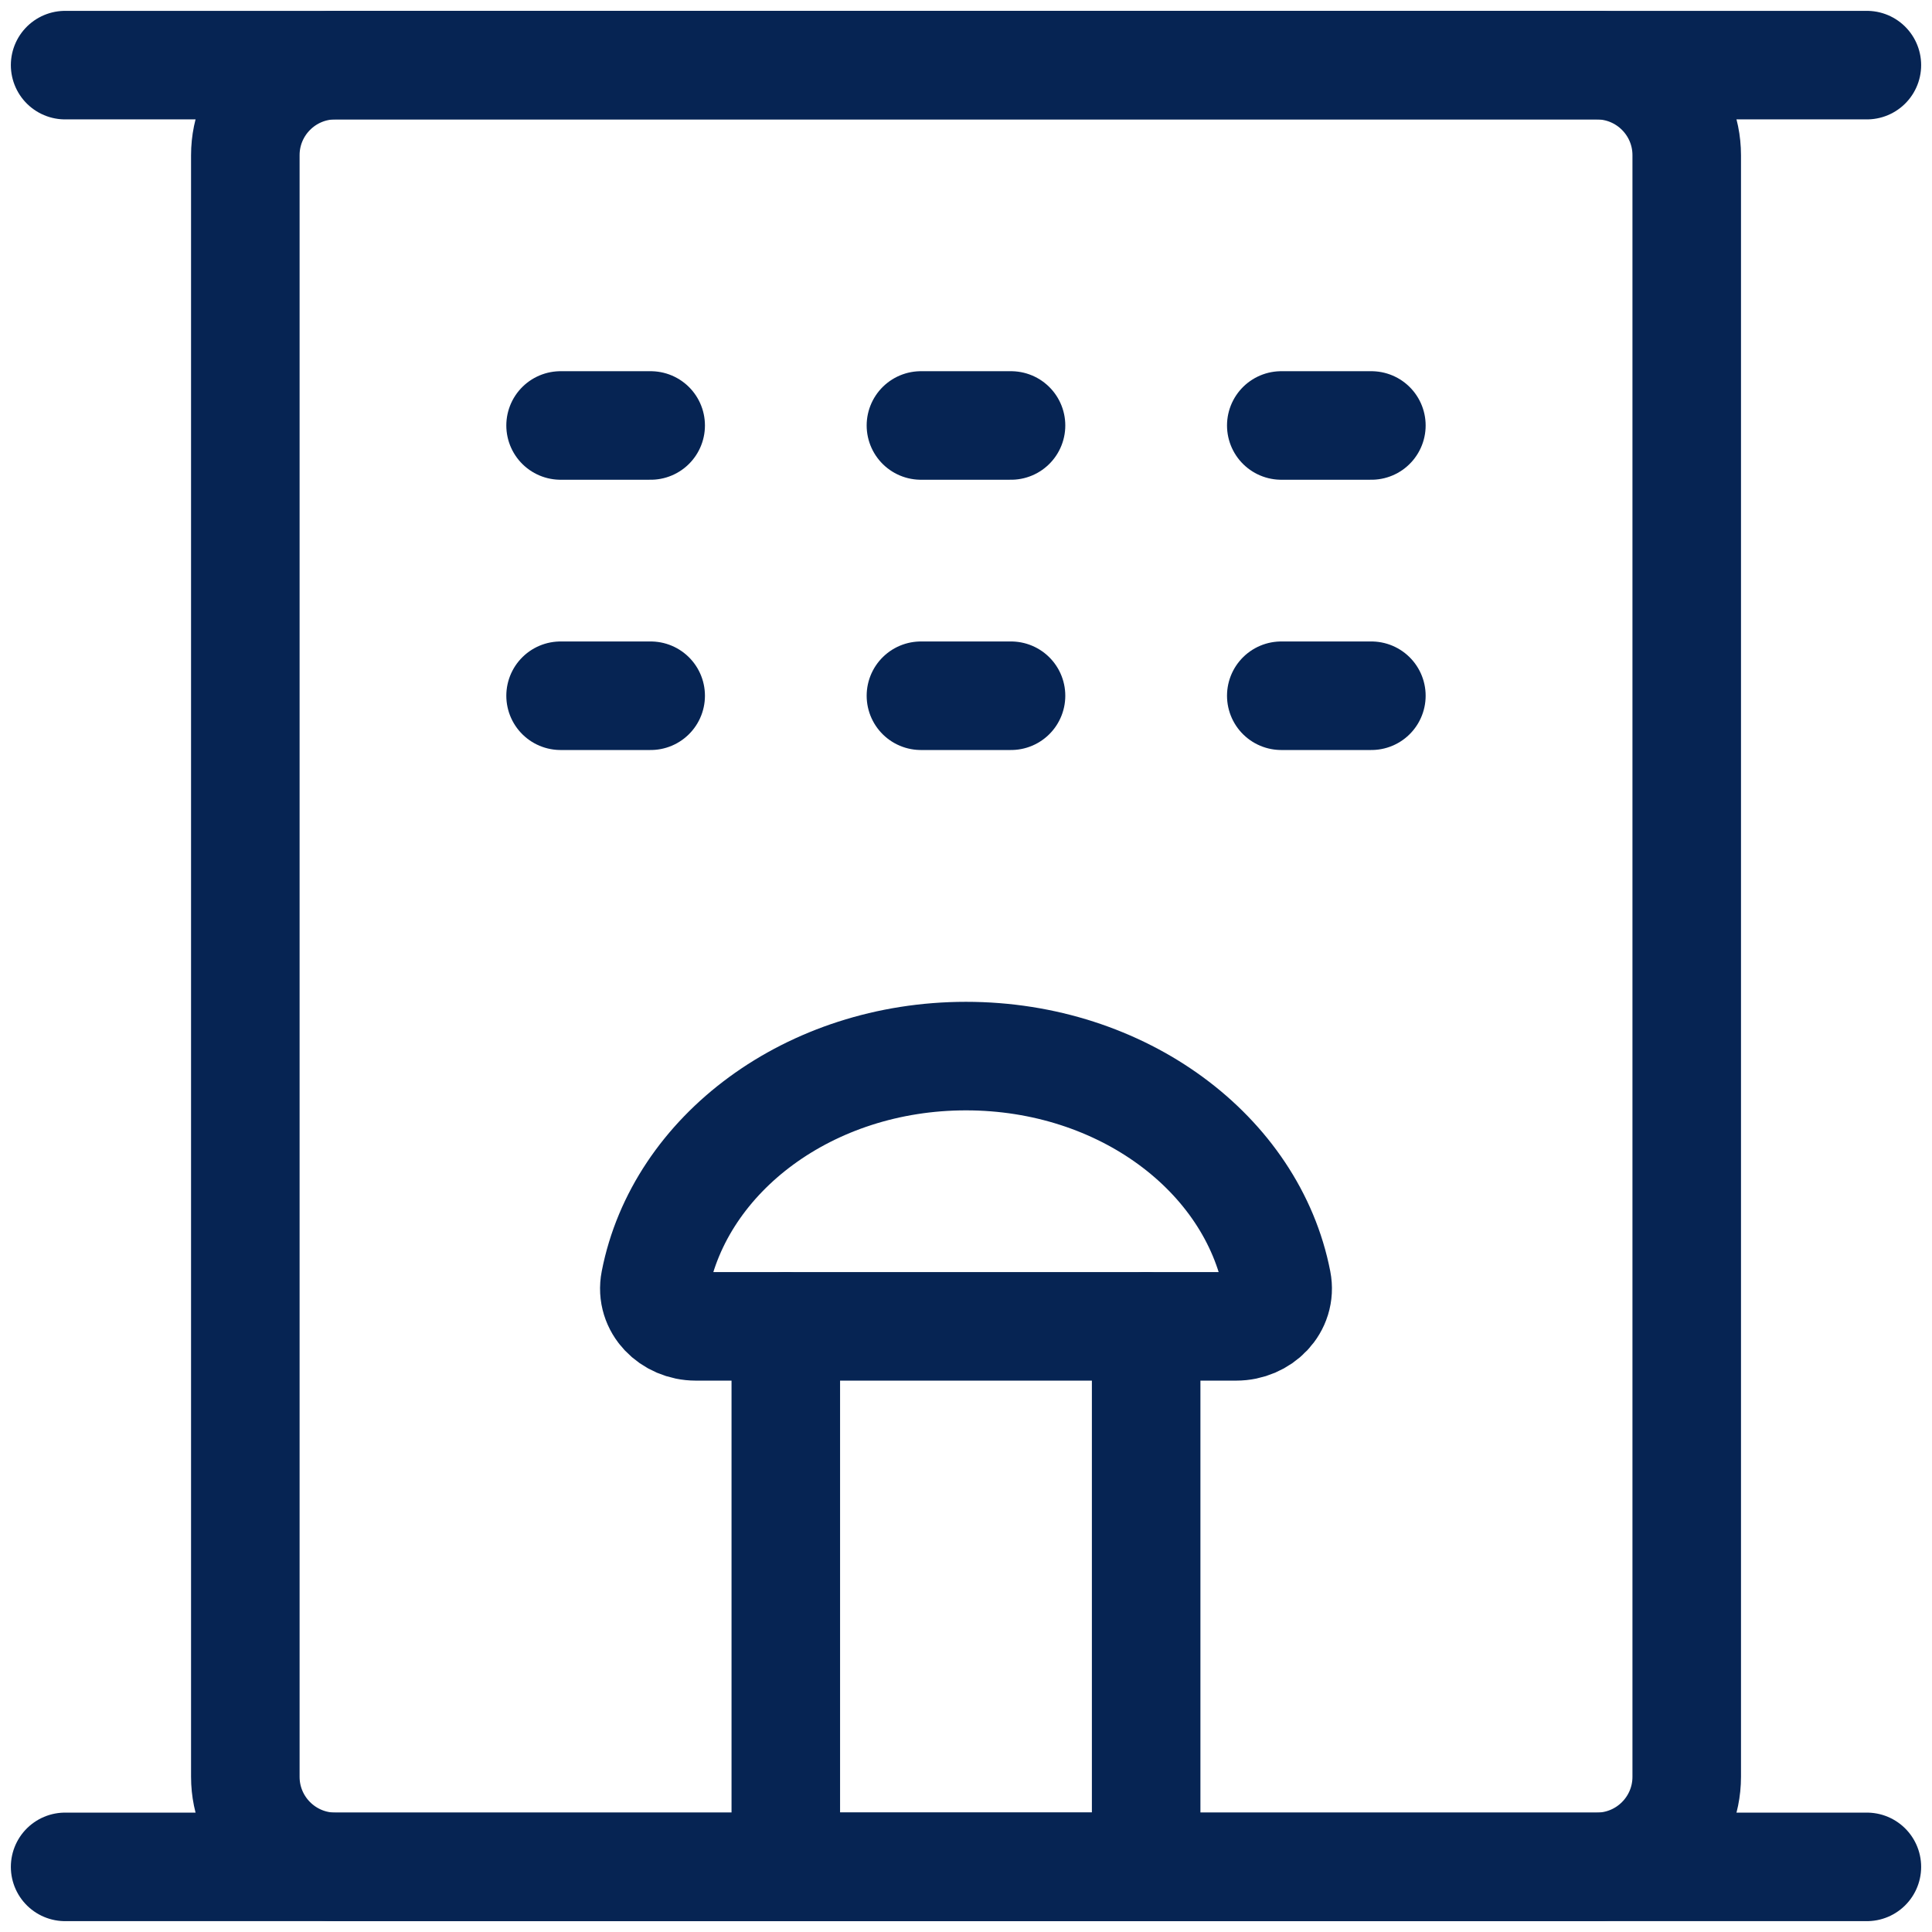 <svg xmlns="http://www.w3.org/2000/svg" width="89" height="89" viewBox="0 0 89 89" fill="none"><path d="M3 3H86" stroke="#062453" stroke-width="5" stroke-linecap="round" stroke-linejoin="round"></path><path d="M73.551 3H15.451C13.159 3 11.301 4.858 11.301 7.15V81.85C11.301 84.142 13.159 86 15.451 86H73.551C75.843 86 77.701 84.142 77.701 81.85V7.15C77.701 4.858 75.843 3 73.551 3Z" stroke="#062453" stroke-width="5" stroke-linejoin="round"></path><path d="M36.199 61.1H52.799V86H36.199V61.1Z" stroke="#062453" stroke-width="5" stroke-linecap="round" stroke-linejoin="round"></path><path d="M25.824 19.6H29.974M25.824 32.05H29.974M42.424 19.6H46.574M42.424 32.05H46.574M59.024 19.6H63.174M59.024 32.05H63.174" stroke="#062453" stroke-width="5" stroke-linecap="round"></path><path d="M3 86H86M52.8 61.1H56.95C58.095 61.1 59.046 60.162 58.826 59.038C57.68 53.145 51.702 48.65 44.5 48.65C37.3 48.65 31.32 53.142 30.174 59.038C29.954 60.162 30.905 61.1 32.05 61.1H36.2" stroke="#062453" stroke-width="5" stroke-linecap="round" stroke-linejoin="round"></path></svg>